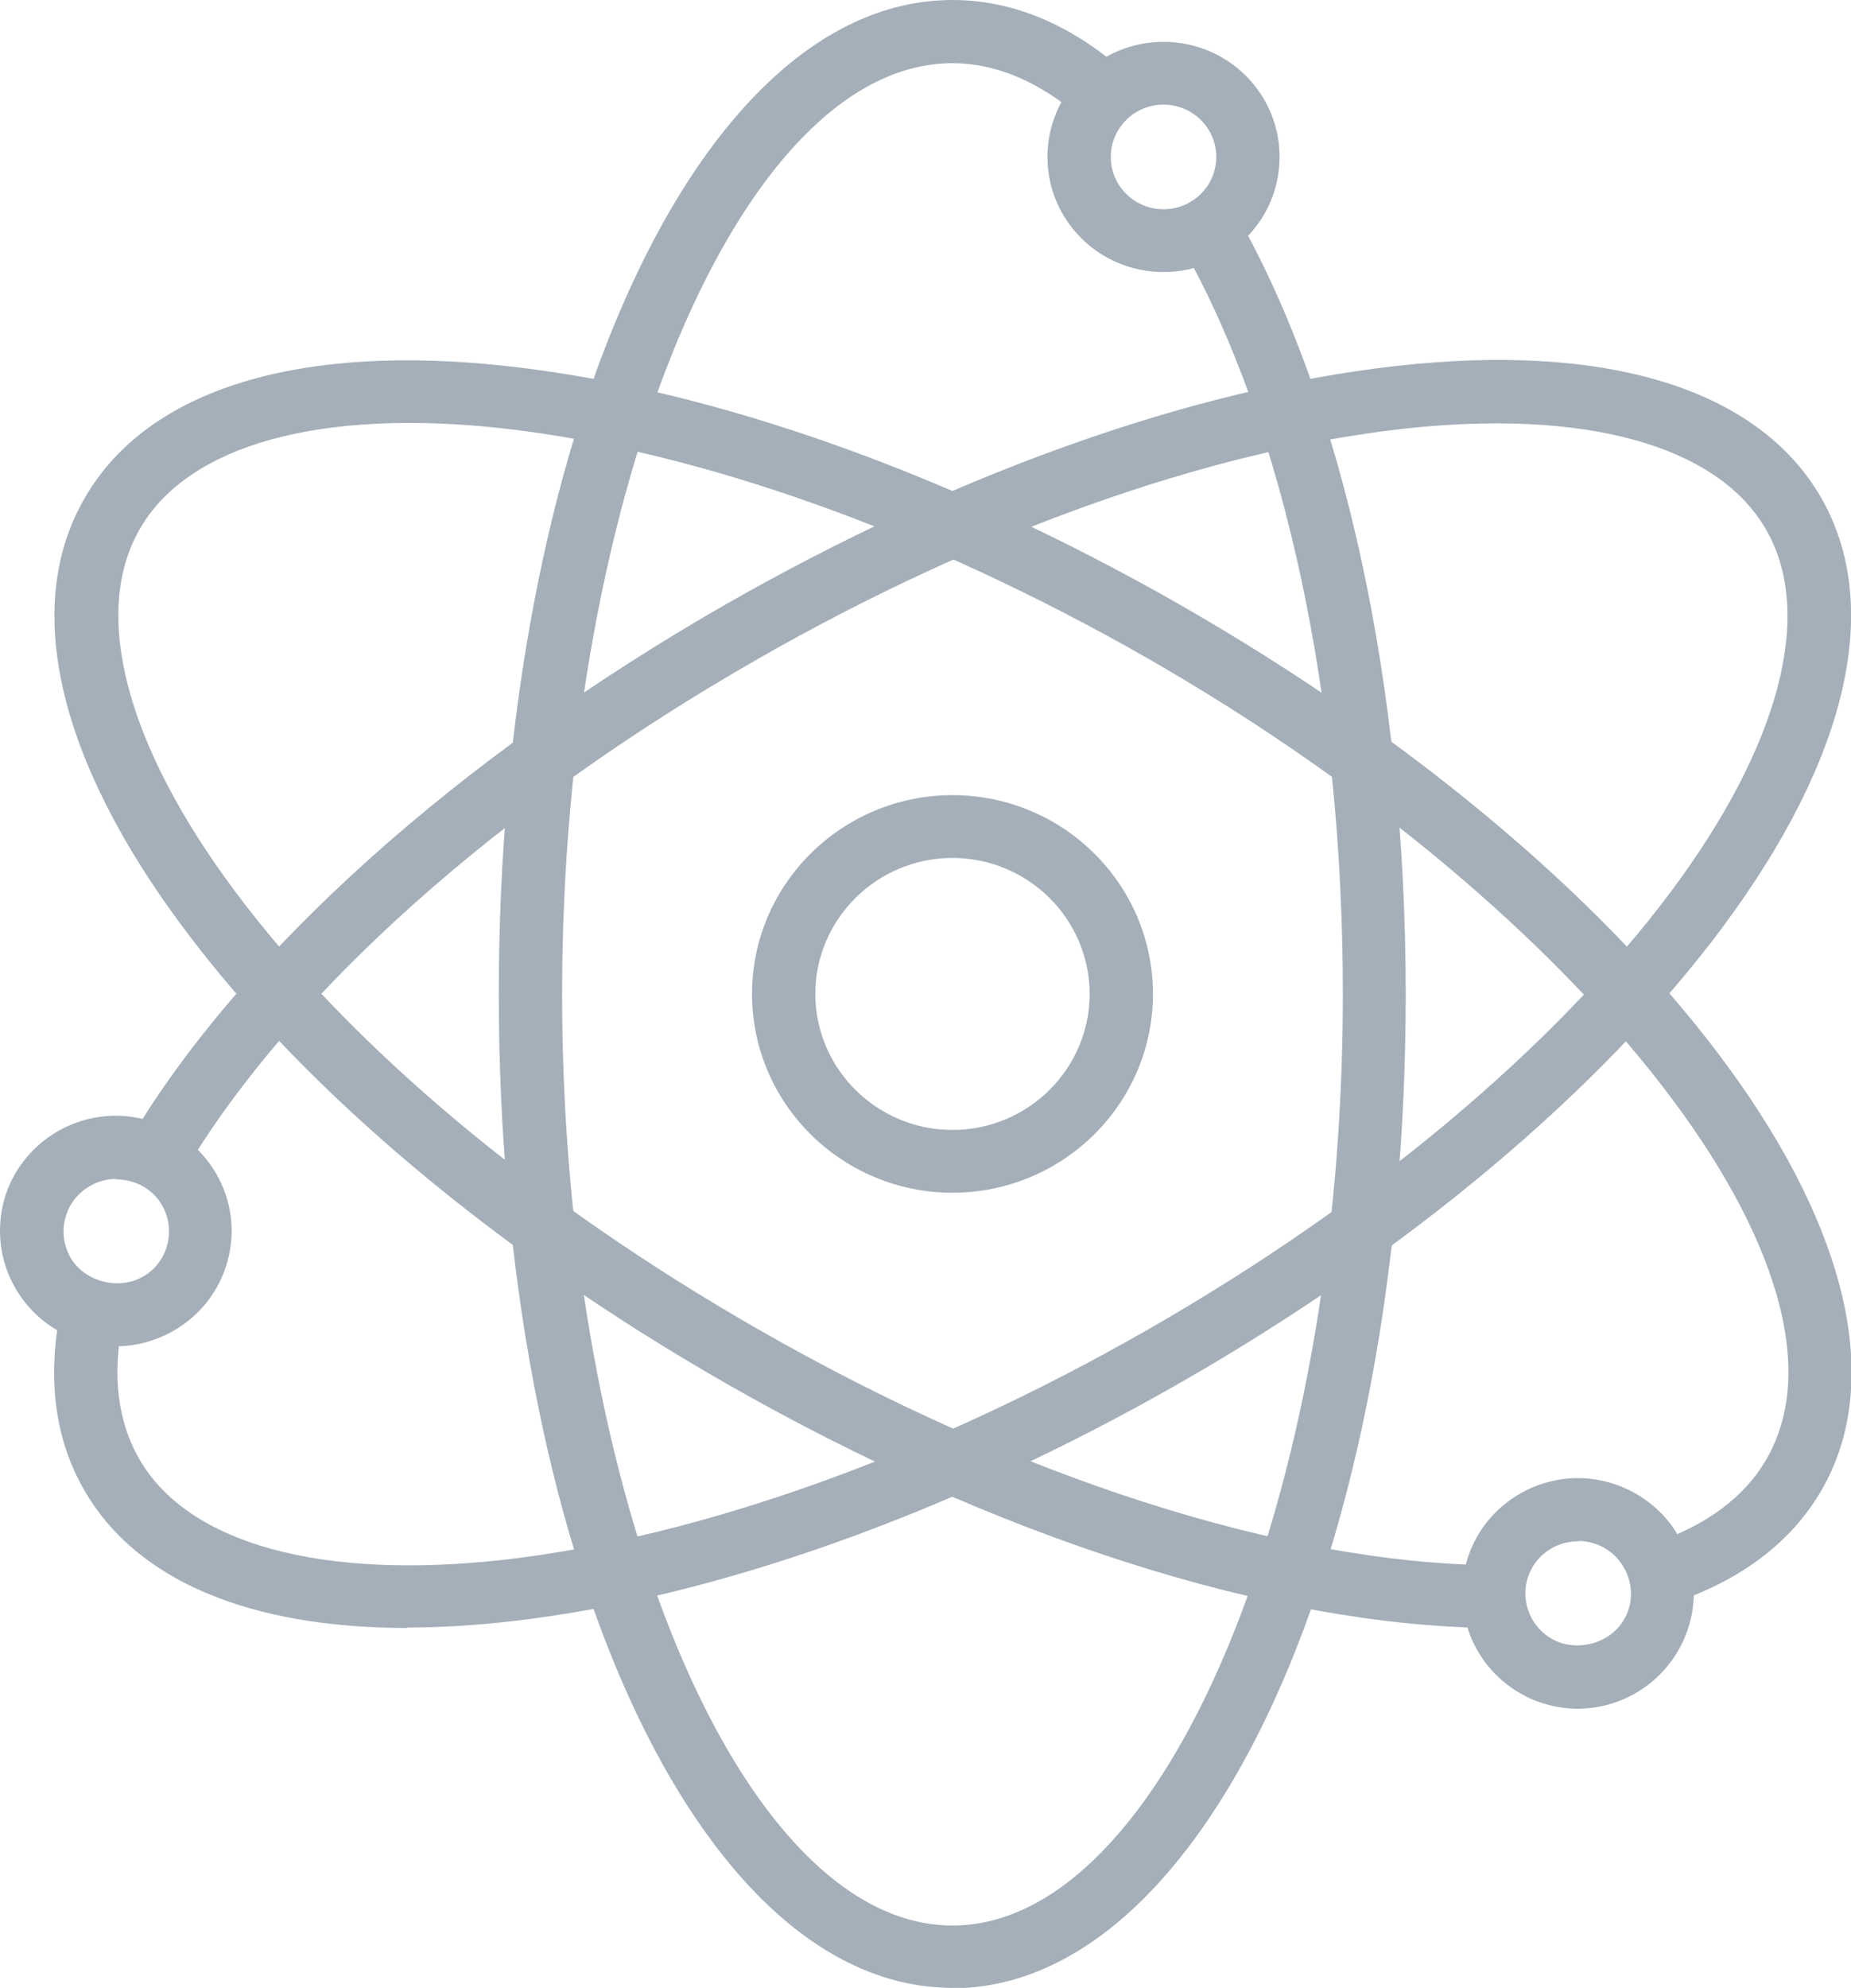 <svg width="68" height="73" viewBox="0 0 68 73" fill="none" xmlns="http://www.w3.org/2000/svg">
<g clip-path="url(#clip0_6302_394)">
<path d="M34.991 43.8C30.929 43.8 27.627 40.527 27.627 36.5C27.627 32.474 30.929 29.2 34.991 29.2C39.053 29.2 42.356 32.474 42.356 36.5C42.356 40.527 39.053 43.8 34.991 43.8ZM34.991 31.506C32.216 31.506 29.953 33.749 29.953 36.5C29.953 39.251 32.216 41.495 34.991 41.495C37.767 41.495 40.03 39.251 40.03 36.5C40.03 33.749 37.767 31.506 34.991 31.506Z" fill="#A4AFBA"/>
<path d="M34.991 73C25.642 73 18.324 56.971 18.324 36.5C18.324 16.029 25.642 0 34.991 0C37.177 0 39.301 0.876 41.27 2.597C41.751 3.012 41.797 3.75 41.379 4.226C40.96 4.703 40.216 4.749 39.735 4.334C38.185 2.997 36.588 2.321 34.991 2.321C27.223 2.321 20.65 17.981 20.65 36.515C20.65 55.05 27.223 70.71 34.991 70.71C42.758 70.71 49.332 55.05 49.332 36.515C49.332 25.65 47.177 15.645 43.425 9.052C43.115 8.499 43.301 7.792 43.859 7.484C44.417 7.177 45.13 7.361 45.441 7.915C49.379 14.831 51.642 25.266 51.642 36.515C51.642 56.986 44.324 73.015 34.975 73.015L34.991 73Z" fill="#A4AFBA"/>
<path d="M42.744 9.99C40.387 9.99 38.48 8.099 38.48 5.763C38.48 3.427 40.387 1.537 42.744 1.537C45.101 1.537 47.008 3.427 47.008 5.763C47.008 8.099 45.101 9.99 42.744 9.99ZM42.744 3.842C41.674 3.842 40.806 4.703 40.806 5.763C40.806 6.824 41.674 7.684 42.744 7.684C43.814 7.684 44.682 6.824 44.682 5.763C44.682 4.703 43.814 3.842 42.744 3.842Z" fill="#A4AFBA"/>
<path d="M54.759 59.783C46.743 59.706 36.511 56.433 26.681 50.808C18.294 46.013 11.224 40.081 6.759 34.102C2.092 27.863 0.805 22.223 3.131 18.258C5.441 14.277 11.022 12.571 18.79 13.463C26.247 14.308 34.96 17.412 43.348 22.207C61.224 32.443 71.58 46.735 66.898 54.758C65.797 56.632 63.983 58.016 61.487 58.861C60.883 59.061 60.216 58.738 60.014 58.139C59.813 57.539 60.139 56.878 60.743 56.678C62.681 56.018 64.076 54.988 64.883 53.605C68.774 46.935 58.371 33.472 42.185 24.19C34.077 19.548 25.673 16.552 18.526 15.737C11.813 14.984 6.929 16.321 5.146 19.41C3.348 22.499 4.619 27.356 8.635 32.734C12.914 38.467 19.735 44.169 27.844 48.81C37.332 54.25 47.162 57.401 54.79 57.478C55.425 57.478 55.952 58 55.937 58.646C55.937 59.276 55.41 59.783 54.774 59.783H54.759Z" fill="#A4AFBA"/>
<path d="M57.969 62.749C57.225 62.749 56.481 62.55 55.845 62.181C53.814 61.013 53.116 58.431 54.279 56.402C55.039 55.096 56.45 54.281 57.969 54.281C58.713 54.281 59.442 54.481 60.093 54.85C61.085 55.419 61.783 56.325 62.078 57.416C62.372 58.508 62.217 59.645 61.644 60.628C60.884 61.935 59.473 62.749 57.953 62.749H57.969ZM57.969 56.602C57.271 56.602 56.636 56.971 56.295 57.555C55.767 58.477 56.078 59.645 57.008 60.183C57.907 60.69 59.147 60.367 59.659 59.476C59.922 59.03 59.984 58.508 59.845 58.016C59.706 57.524 59.395 57.109 58.946 56.848C58.651 56.679 58.31 56.587 57.984 56.587L57.969 56.602Z" fill="#A4AFBA"/>
<path d="M14.96 59.783C9.178 59.783 5.022 58.047 3.116 54.758C2.015 52.883 1.72 50.624 2.232 48.073C2.356 47.443 2.96 47.043 3.596 47.166C4.232 47.289 4.635 47.904 4.511 48.519C4.108 50.516 4.325 52.222 5.131 53.605C6.929 56.694 11.798 58.032 18.511 57.279C25.658 56.464 34.061 53.467 42.17 48.826C50.278 44.185 57.1 38.468 61.379 32.751C65.395 27.372 66.666 22.515 64.868 19.426C63.069 16.337 58.201 15 51.488 15.753C44.34 16.567 35.937 19.564 27.829 24.206C18.34 29.631 10.666 36.485 6.79 43.001C6.464 43.554 5.751 43.739 5.193 43.401C4.635 43.078 4.449 42.371 4.79 41.818C8.867 34.964 16.836 27.817 26.666 22.192C35.053 17.397 43.767 14.293 51.224 13.448C59.023 12.556 64.573 14.278 66.883 18.243C69.193 22.223 67.906 27.848 63.255 34.087C58.79 40.066 51.72 45.998 43.333 50.793C34.945 55.588 26.232 58.692 18.774 59.538C17.441 59.691 16.17 59.768 14.96 59.768V59.783Z" fill="#A4AFBA"/>
<path d="M4.263 49.441C2.744 49.441 1.333 48.626 0.573 47.32C-0.001 46.336 -0.14 45.199 0.139 44.108C0.434 43.017 1.147 42.11 2.123 41.541C2.775 41.172 3.503 40.973 4.247 40.973C5.767 40.973 7.178 41.787 7.937 43.093C9.116 45.107 8.418 47.704 6.372 48.872C5.72 49.241 4.992 49.441 4.247 49.441H4.263ZM4.263 43.293C3.922 43.293 3.596 43.386 3.302 43.555C2.852 43.816 2.527 44.231 2.403 44.723C2.263 45.214 2.341 45.737 2.589 46.182C3.1 47.059 4.341 47.397 5.24 46.889C6.17 46.367 6.48 45.184 5.953 44.261C5.612 43.662 4.961 43.309 4.263 43.309V43.293Z" fill="#A4AFBA"/>
</g>
<defs>
<clipPath id="clip0_6302_394">
<rect width="68" height="73" fill="white"/>
</clipPath>
</defs>
</svg>
